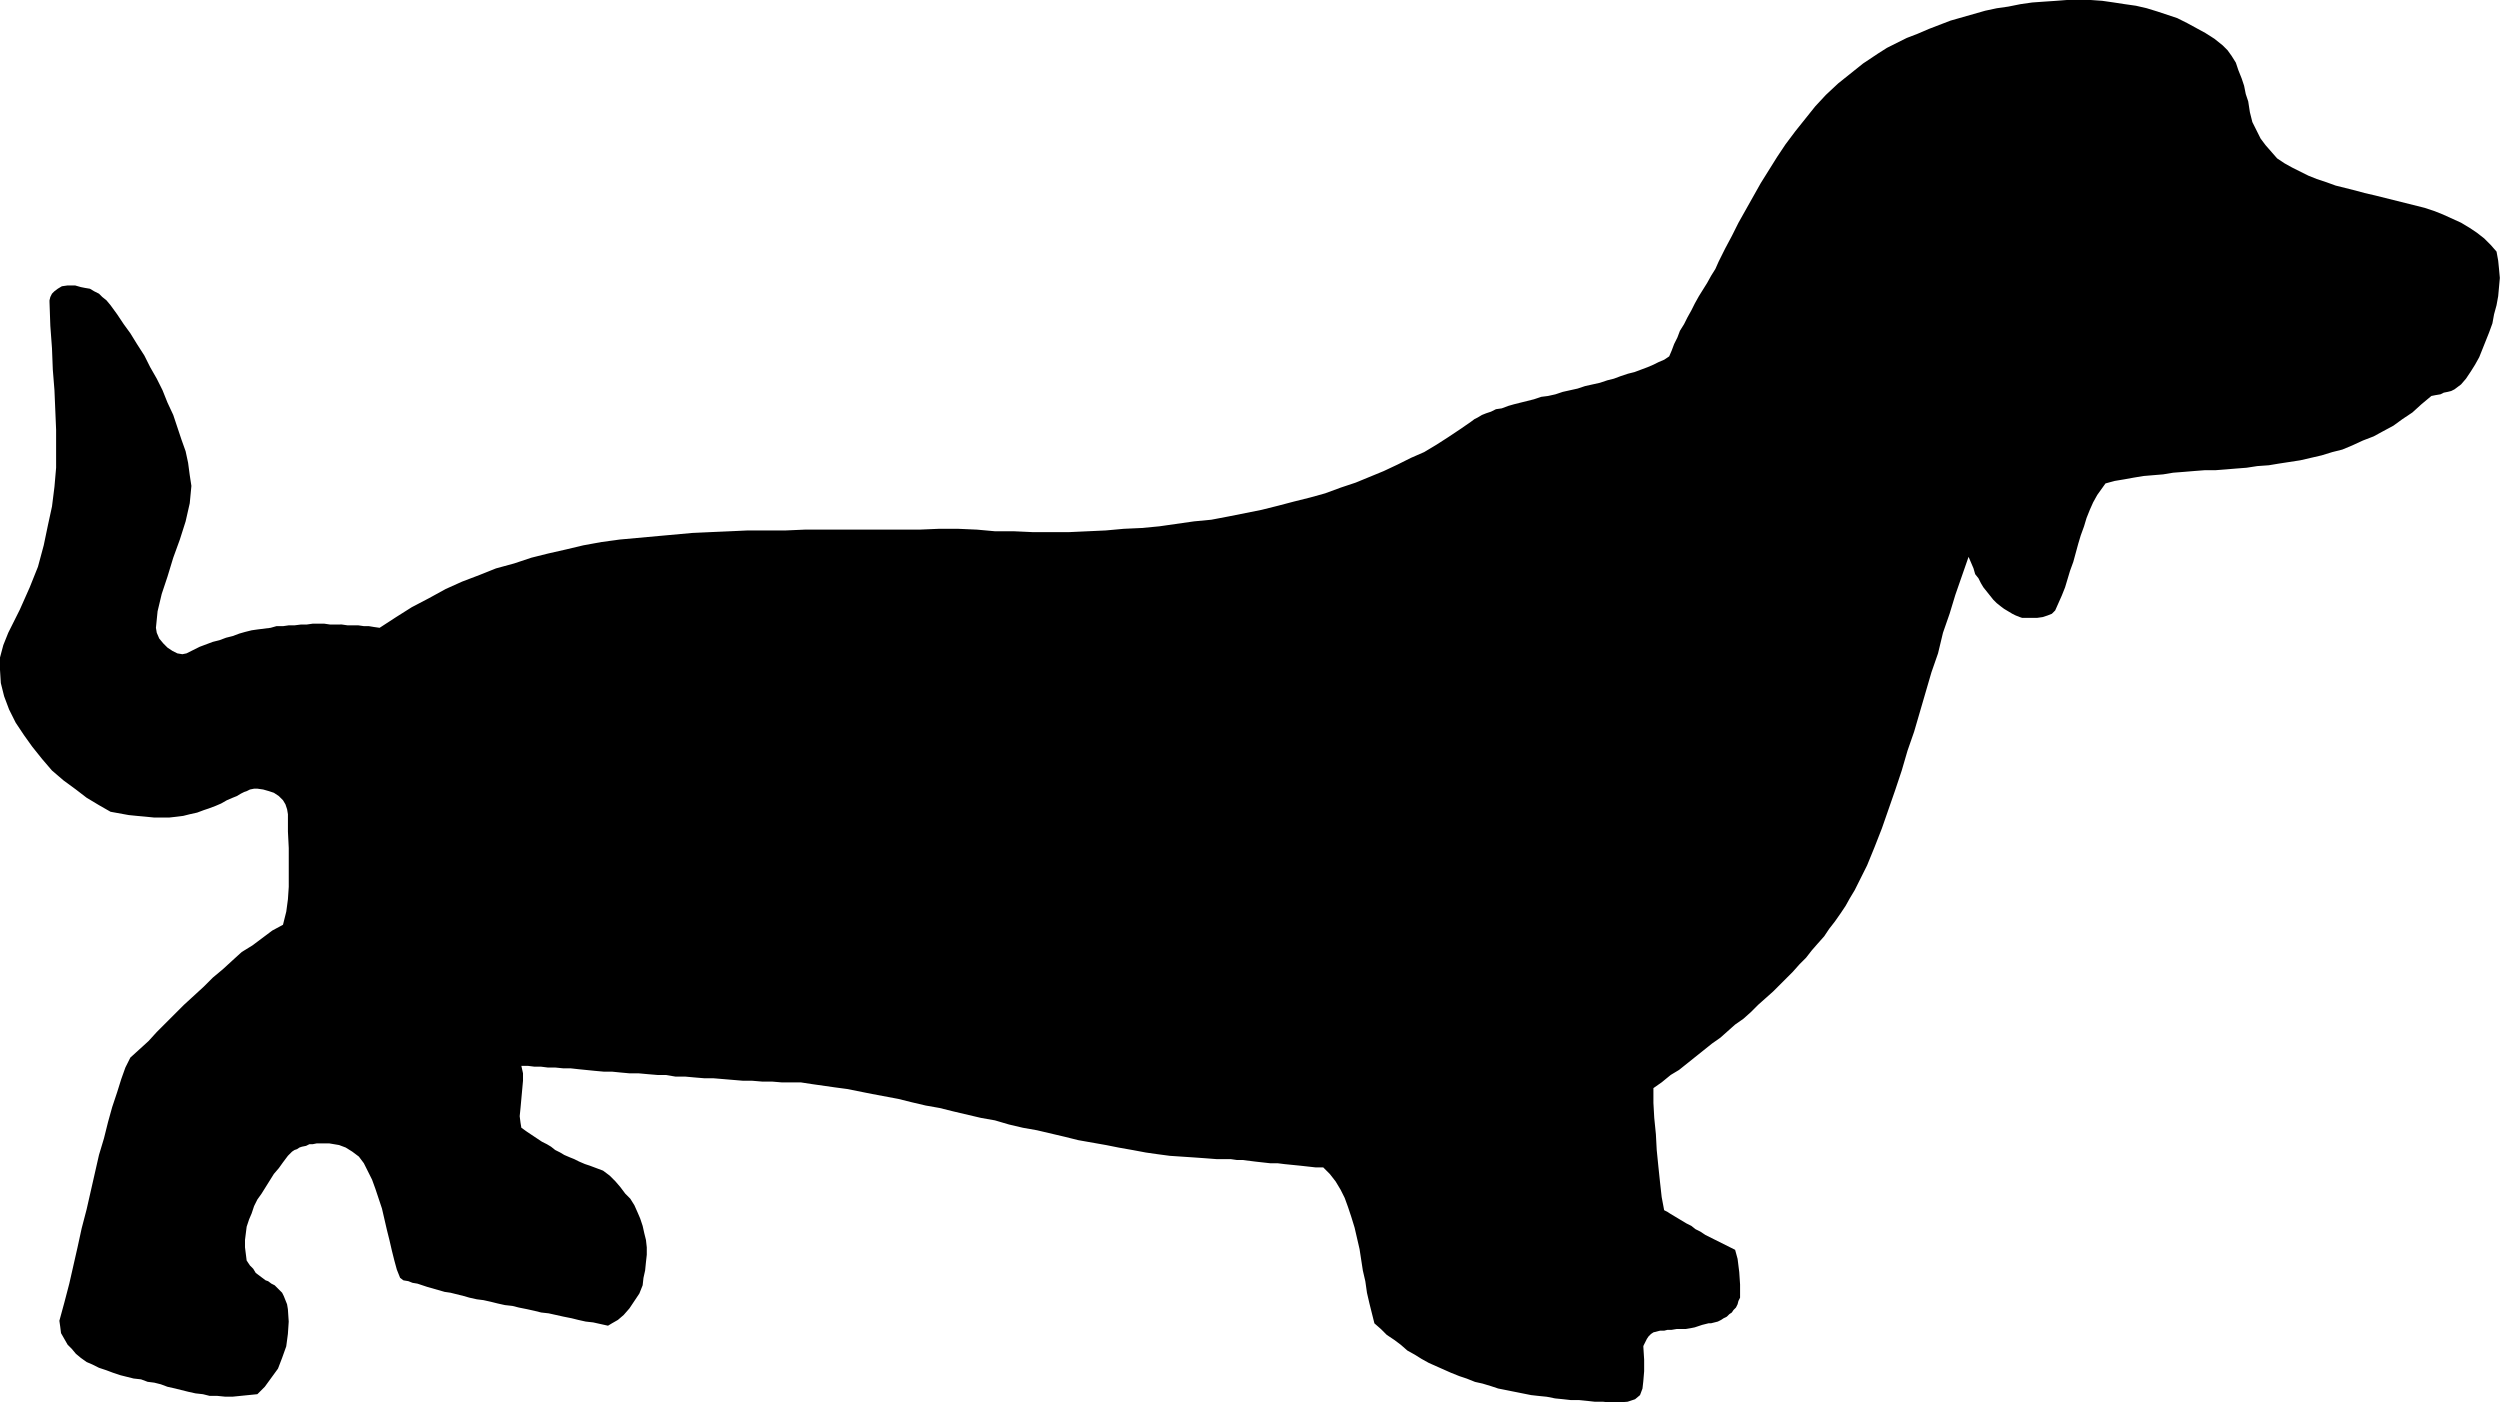 <?xml version="1.0" encoding="UTF-8" standalone="no"?>
<svg
   version="1.0"
   width="129.553mm"
   height="72.677mm"
   id="svg1"
   sodipodi:docname="Dog 01.wmf"
   xmlns:inkscape="http://www.inkscape.org/namespaces/inkscape"
   xmlns:sodipodi="http://sodipodi.sourceforge.net/DTD/sodipodi-0.dtd"
   xmlns="http://www.w3.org/2000/svg"
   xmlns:svg="http://www.w3.org/2000/svg">
  <sodipodi:namedview
     id="namedview1"
     pagecolor="#ffffff"
     bordercolor="#000000"
     borderopacity="0.25"
     inkscape:showpageshadow="2"
     inkscape:pageopacity="0.0"
     inkscape:pagecheckerboard="0"
     inkscape:deskcolor="#d1d1d1"
     inkscape:document-units="mm" />
  <defs
     id="defs1">
    <pattern
       id="WMFhbasepattern"
       patternUnits="userSpaceOnUse"
       width="6"
       height="6"
       x="0"
       y="0" />
  </defs>
  <path
     style="fill:#000000;fill-opacity:1;fill-rule:evenodd;stroke:none"
     d="m 321.907,263.535 0.323,-0.646 0.323,-0.646 0.323,-0.485 0.485,-0.485 0.485,-0.323 0.646,-0.162 0.646,-0.162 h 0.808 l 0.646,-0.162 h 0.808 l 0.97,-0.162 h 0.808 0.97 l 0.97,-0.162 0.808,-0.162 0.97,-0.323 0.485,-0.162 0.646,-0.162 0.646,-0.162 h 0.485 l 0.646,-0.162 0.646,-0.162 0.646,-0.323 0.485,-0.323 0.646,-0.323 0.485,-0.485 0.485,-0.323 0.323,-0.485 0.485,-0.485 0.323,-0.646 0.162,-0.646 0.323,-0.646 v -2.585 l -0.162,-2.424 -0.323,-2.585 -0.485,-1.777 -0.97,-0.485 -0.97,-0.485 -0.97,-0.485 -0.97,-0.485 -0.97,-0.485 -0.97,-0.485 -0.97,-0.646 -0.97,-0.485 -0.808,-0.646 -0.97,-0.485 -0.808,-0.485 -0.808,-0.485 -0.808,-0.485 -0.808,-0.485 -0.485,-0.323 -0.646,-0.323 -0.485,-2.585 -0.323,-2.908 -0.323,-3.07 -0.323,-3.232 -0.162,-3.07 -0.323,-3.232 -0.162,-2.908 v -2.908 l 1.616,-1.131 1.778,-1.454 1.616,-0.969 1.616,-1.293 1.616,-1.293 1.616,-1.293 1.616,-1.293 1.616,-1.131 1.454,-1.293 1.454,-1.293 1.616,-1.131 1.454,-1.293 1.454,-1.454 1.454,-1.293 1.454,-1.293 1.293,-1.293 1.293,-1.293 1.293,-1.293 1.293,-1.454 1.293,-1.293 1.131,-1.454 1.131,-1.293 1.293,-1.454 0.97,-1.454 1.131,-1.454 1.131,-1.616 0.97,-1.454 0.808,-1.454 0.97,-1.616 0.808,-1.616 0.808,-1.616 0.808,-1.616 1.454,-3.555 1.454,-3.716 1.293,-3.716 1.293,-3.716 1.293,-3.878 1.131,-3.878 1.293,-3.716 1.131,-3.878 1.131,-3.878 1.131,-3.878 1.293,-3.716 0.97,-4.039 1.293,-3.716 1.131,-3.716 1.293,-3.716 1.293,-3.716 0.485,1.131 0.485,1.131 0.323,1.131 0.646,0.808 0.485,0.969 0.485,0.808 0.646,0.808 0.646,0.808 0.646,0.808 0.646,0.646 0.808,0.646 0.646,0.485 0.808,0.485 0.808,0.485 0.646,0.323 0.808,0.323 0.485,0.162 h 0.808 0.97 1.131 l 1.131,-0.162 0.97,-0.323 0.808,-0.323 0.646,-0.646 0.646,-1.454 0.646,-1.454 0.646,-1.616 0.485,-1.616 0.485,-1.616 0.646,-1.777 0.485,-1.777 0.485,-1.777 0.485,-1.616 0.646,-1.777 0.485,-1.616 0.646,-1.616 0.646,-1.454 0.808,-1.454 0.808,-1.131 0.808,-1.131 1.778,-0.485 1.939,-0.323 1.778,-0.323 1.939,-0.323 1.939,-0.162 1.939,-0.162 1.939,-0.323 2.101,-0.162 1.939,-0.162 2.101,-0.162 h 2.101 l 2.101,-0.162 1.939,-0.162 2.101,-0.162 2.101,-0.323 2.262,-0.162 1.939,-0.323 2.101,-0.323 2.101,-0.323 2.101,-0.485 2.101,-0.485 2.101,-0.646 1.939,-0.485 1.939,-0.808 2.101,-0.969 2.101,-0.808 1.778,-0.969 2.101,-1.131 1.778,-1.293 1.939,-1.293 1.778,-1.616 1.939,-1.616 0.808,-0.162 0.97,-0.162 0.646,-0.323 0.808,-0.162 0.646,-0.162 0.646,-0.323 0.646,-0.485 0.646,-0.485 0.97,-1.131 0.97,-1.454 0.808,-1.293 0.808,-1.454 0.646,-1.616 0.646,-1.616 0.646,-1.616 0.646,-1.777 0.323,-1.777 0.485,-1.777 0.323,-1.777 0.162,-1.777 0.162,-1.777 -0.162,-1.777 -0.162,-1.616 -0.323,-1.777 -1.131,-1.293 -1.293,-1.293 -1.454,-1.131 -1.454,-0.969 -1.616,-0.969 -1.778,-0.808 -1.778,-0.808 -1.616,-0.646 -1.939,-0.646 -1.939,-0.485 -1.939,-0.485 -1.939,-0.485 -1.939,-0.485 -1.939,-0.485 -2.101,-0.485 -1.778,-0.485 -1.939,-0.485 -1.939,-0.485 -1.778,-0.646 -1.939,-0.646 -1.616,-0.646 -1.616,-0.808 -1.616,-0.808 -1.454,-0.808 -1.454,-0.969 -1.131,-1.293 -1.131,-1.293 -0.97,-1.293 -0.808,-1.616 -0.808,-1.616 -0.485,-1.939 -0.323,-2.101 -0.485,-1.454 -0.323,-1.616 -0.485,-1.454 -0.646,-1.616 -0.485,-1.454 -0.808,-1.293 -0.808,-1.131 -0.97,-0.969 -1.616,-1.293 -1.778,-1.131 -1.778,-0.969 -1.778,-0.969 -1.939,-0.969 -1.939,-0.646 -1.939,-0.646 -2.101,-0.646 -2.101,-0.485 -2.262,-0.323 -2.101,-0.323 -2.262,-0.323 L 409.494,0 h -2.262 -2.424 l -2.101,0.162 -2.424,0.162 -2.262,0.162 -2.262,0.323 -2.424,0.485 -2.262,0.323 -2.262,0.485 -2.262,0.646 -2.262,0.646 -2.262,0.646 -2.101,0.808 -2.101,0.808 -2.262,0.969 -2.101,0.808 -1.939,0.969 -1.939,0.969 -1.778,1.131 -2.909,1.939 -2.424,1.939 -2.424,1.939 -2.424,2.262 -2.101,2.262 -1.939,2.424 -1.939,2.424 -1.939,2.585 -1.616,2.424 -1.616,2.585 -1.616,2.585 -1.454,2.585 -1.454,2.585 -1.454,2.585 -1.293,2.585 -1.293,2.424 -0.646,1.293 -0.646,1.293 -0.646,1.454 -0.808,1.293 -0.808,1.454 -0.808,1.293 -0.808,1.293 -0.808,1.454 -0.646,1.293 -0.808,1.454 -0.646,1.293 -0.808,1.293 -0.485,1.293 -0.646,1.293 -0.485,1.293 -0.485,1.131 -0.97,0.646 -1.131,0.485 -0.97,0.485 -1.131,0.485 -1.293,0.485 -1.293,0.485 -1.293,0.323 -1.454,0.485 -1.293,0.485 -1.293,0.323 -1.454,0.485 -1.454,0.323 -1.454,0.323 -1.454,0.485 -1.454,0.323 -1.454,0.323 -1.454,0.485 -1.454,0.323 -1.293,0.162 -1.454,0.485 -1.293,0.323 -1.293,0.323 -1.293,0.323 -1.131,0.323 -1.293,0.485 -1.131,0.162 -0.97,0.485 -0.97,0.323 -0.808,0.323 -0.808,0.485 -0.646,0.323 -0.646,0.485 -2.101,1.454 -2.424,1.616 -2.262,1.454 -2.424,1.454 -2.586,1.131 -2.586,1.293 -2.747,1.293 -2.747,1.131 -2.747,1.131 -2.909,0.969 -3.07,1.131 -2.909,0.808 -3.232,0.808 -3.07,0.808 -3.232,0.808 -3.232,0.646 -3.232,0.646 -3.394,0.646 -3.394,0.323 -3.394,0.485 -3.394,0.485 -3.394,0.323 -3.555,0.162 -3.555,0.323 -3.555,0.162 -3.555,0.162 h -3.555 -3.717 l -3.555,-0.162 h -3.717 l -3.555,-0.323 -3.717,-0.162 h -3.717 l -3.878,0.162 h -3.717 -3.878 -3.717 -3.717 -3.717 -3.717 l -3.717,0.162 h -3.717 -3.717 l -3.555,0.162 -3.717,0.162 -3.555,0.162 -3.555,0.323 -3.555,0.323 -3.555,0.323 -3.555,0.323 -3.555,0.485 -3.555,0.646 -3.394,0.808 -3.555,0.808 -3.232,0.808 -3.394,1.131 -3.555,0.969 -3.232,1.293 -3.394,1.293 -3.232,1.454 -3.232,1.777 -3.394,1.777 -3.07,1.939 -3.232,2.101 -1.131,-0.162 -0.97,-0.162 h -0.97 l -1.131,-0.162 h -1.131 -0.97 l -1.131,-0.162 H 65.771 64.64 L 63.509,122.153 H 62.378 61.246 l -1.131,0.162 h -1.131 l -1.293,0.162 h -1.131 l -1.131,0.162 h -1.293 l -1.131,0.323 -1.293,0.162 -1.293,0.162 -1.131,0.162 -1.293,0.323 -1.131,0.323 -1.293,0.485 -1.293,0.323 -1.293,0.485 -1.293,0.323 -1.293,0.485 -1.293,0.485 -1.293,0.646 -1.293,0.646 -0.808,0.162 -0.97,-0.162 -0.97,-0.485 -0.97,-0.646 -0.808,-0.808 -0.808,-0.969 -0.485,-1.131 -0.162,-0.969 0.323,-3.232 0.808,-3.393 1.131,-3.393 1.131,-3.716 1.293,-3.555 1.131,-3.555 0.808,-3.555 0.323,-3.393 -0.323,-2.101 -0.323,-2.424 -0.485,-2.262 -0.808,-2.262 -0.808,-2.424 -0.808,-2.424 -1.131,-2.424 -0.97,-2.424 -1.131,-2.262 -1.293,-2.262 -1.131,-2.262 -1.454,-2.262 -1.293,-2.101 -1.293,-1.777 -1.293,-1.939 -1.293,-1.777 -0.808,-0.969 -0.808,-0.646 -0.646,-0.646 -0.97,-0.485 -0.808,-0.485 -0.97,-0.162 -0.808,-0.162 -1.131,-0.323 h -1.454 l -1.131,0.162 -0.808,0.485 -0.646,0.485 -0.485,0.485 -0.323,0.646 -0.162,0.646 v 0.323 l 0.162,4.686 0.323,4.363 0.162,4.201 0.323,4.039 0.162,3.878 0.162,3.878 v 3.716 3.716 l -0.323,3.716 -0.485,3.878 -0.808,3.716 -0.808,3.878 -1.131,4.201 -1.616,4.039 -1.939,4.363 -2.262,4.524 -0.97,2.424 L 0,128.778 v 2.424 l 0.162,2.585 0.646,2.585 0.97,2.585 1.293,2.585 1.616,2.424 1.616,2.262 1.939,2.424 1.939,2.262 2.262,1.939 2.424,1.777 2.101,1.616 2.424,1.454 2.262,1.293 1.778,0.323 1.778,0.323 1.616,0.162 1.778,0.162 1.616,0.162 h 1.454 1.454 l 1.454,-0.162 1.293,-0.162 1.293,-0.323 1.454,-0.323 1.293,-0.485 0.97,-0.323 1.293,-0.485 1.131,-0.485 1.131,-0.646 1.131,-0.485 0.808,-0.323 0.808,-0.485 0.646,-0.323 0.485,-0.162 0.646,-0.323 0.808,-0.162 h 0.646 l 1.131,0.162 1.131,0.323 0.97,0.323 0.97,0.646 0.808,0.808 0.485,0.808 0.323,0.969 0.162,0.969 v 3.393 l 0.162,3.232 v 2.747 2.424 2.424 l -0.162,2.424 -0.323,2.424 -0.646,2.585 -2.101,1.131 -1.939,1.454 -1.939,1.454 -2.101,1.293 -1.778,1.616 -1.939,1.777 -1.939,1.616 -1.778,1.777 -1.939,1.777 -1.939,1.777 -1.778,1.777 -1.778,1.777 -1.778,1.777 -1.616,1.777 -1.778,1.616 -1.778,1.616 -0.97,1.939 -0.808,2.262 -0.808,2.585 -0.97,2.908 -0.808,2.908 -0.808,3.232 -0.97,3.232 -0.808,3.555 -0.808,3.555 -0.808,3.555 -0.97,3.716 -0.808,3.716 -0.808,3.555 -0.808,3.555 -0.97,3.716 -0.97,3.555 0.162,1.131 0.162,1.293 0.646,1.131 0.646,1.131 0.808,0.808 0.808,0.969 0.97,0.808 1.131,0.808 1.131,0.485 1.293,0.646 1.454,0.485 1.293,0.485 1.454,0.485 1.293,0.323 1.293,0.323 1.454,0.162 1.293,0.485 1.293,0.162 1.293,0.323 1.293,0.485 1.454,0.323 1.293,0.323 1.293,0.323 1.454,0.323 1.454,0.162 1.293,0.323 h 1.454 l 1.616,0.162 h 1.454 l 1.616,-0.162 1.616,-0.162 1.616,-0.162 1.454,-1.454 1.293,-1.777 1.293,-1.777 0.808,-2.101 0.808,-2.262 0.323,-2.424 0.162,-2.424 -0.162,-2.424 -0.162,-0.969 -0.323,-0.808 -0.323,-0.808 -0.323,-0.646 -0.485,-0.485 -0.485,-0.485 -0.485,-0.485 -0.646,-0.323 -0.646,-0.485 -0.485,-0.162 -0.646,-0.485 -0.646,-0.485 -0.646,-0.485 -0.485,-0.808 -0.646,-0.646 -0.646,-0.969 -0.162,-1.293 -0.162,-1.293 v -1.454 l 0.162,-1.293 0.162,-1.293 0.485,-1.454 0.485,-1.131 0.485,-1.454 0.646,-1.293 0.808,-1.131 0.808,-1.293 0.808,-1.293 0.808,-1.293 0.97,-1.131 0.808,-1.131 0.97,-1.293 0.162,-0.162 0.323,-0.323 0.323,-0.323 0.485,-0.323 0.485,-0.162 0.485,-0.323 0.485,-0.162 0.808,-0.162 0.646,-0.323 h 0.646 l 0.808,-0.162 h 0.808 0.808 0.808 l 0.97,0.162 0.97,0.162 1.293,0.485 1.293,0.808 1.293,0.969 0.97,1.293 0.808,1.616 0.808,1.616 0.646,1.777 0.646,1.939 0.646,1.939 0.485,2.101 0.485,2.101 0.485,1.939 0.485,2.101 0.485,1.939 0.485,1.777 0.646,1.616 0.646,0.485 0.97,0.162 0.808,0.323 0.97,0.162 0.97,0.323 0.97,0.323 1.131,0.323 1.131,0.323 1.131,0.323 1.131,0.162 1.293,0.323 1.293,0.323 1.131,0.323 1.454,0.323 1.293,0.162 1.454,0.323 1.293,0.323 1.454,0.323 1.454,0.162 1.293,0.323 1.616,0.323 1.454,0.323 1.293,0.323 1.454,0.162 1.454,0.323 1.454,0.323 1.616,0.323 1.293,0.323 1.454,0.323 1.454,0.162 1.454,0.323 1.454,0.323 0.808,-0.485 1.131,-0.646 1.131,-0.969 1.131,-1.293 0.97,-1.454 0.97,-1.454 0.646,-1.616 0.162,-1.454 0.323,-1.454 0.162,-1.616 0.162,-1.454 v -1.454 l -0.162,-1.454 -0.323,-1.293 -0.323,-1.454 -0.485,-1.454 -0.485,-1.131 -0.646,-1.454 -0.808,-1.293 -0.97,-0.969 -0.97,-1.293 -0.97,-1.131 -1.131,-1.131 -1.293,-0.969 -1.293,-0.485 -1.293,-0.485 -0.97,-0.323 -1.131,-0.485 -0.97,-0.485 -0.808,-0.323 -1.131,-0.485 -0.808,-0.485 -0.97,-0.485 -0.808,-0.646 -0.808,-0.485 -0.97,-0.485 -0.97,-0.646 -0.97,-0.646 -0.97,-0.646 -1.131,-0.808 -0.162,-0.969 -0.162,-1.293 0.162,-1.616 0.162,-1.777 0.162,-1.777 0.162,-1.777 v -1.454 l -0.323,-1.454 h 1.293 l 1.293,0.162 h 1.293 l 1.293,0.162 h 1.454 l 1.616,0.162 h 1.454 l 1.454,0.162 1.616,0.162 1.616,0.162 1.778,0.162 h 1.616 l 1.616,0.162 1.778,0.162 h 1.778 l 1.778,0.162 1.939,0.162 h 1.616 l 1.939,0.323 h 1.939 l 1.778,0.162 1.939,0.162 h 1.778 l 1.939,0.162 1.939,0.162 1.939,0.162 h 1.778 l 1.939,0.162 h 1.939 l 1.939,0.162 h 1.778 1.939 l 2.101,0.323 2.262,0.323 2.262,0.323 2.424,0.323 2.424,0.485 2.424,0.485 2.586,0.485 2.586,0.485 2.586,0.646 2.747,0.646 2.747,0.485 2.586,0.646 2.747,0.646 2.747,0.646 2.747,0.485 2.747,0.808 2.747,0.646 2.747,0.485 2.747,0.646 2.747,0.646 2.586,0.646 2.747,0.485 2.747,0.485 2.424,0.485 2.747,0.485 2.586,0.485 2.262,0.323 2.424,0.323 2.424,0.162 2.424,0.162 2.262,0.162 2.101,0.162 h 0.808 0.97 0.97 l 1.131,0.162 h 1.131 l 1.293,0.162 1.293,0.162 1.454,0.162 1.454,0.162 h 1.454 l 1.293,0.162 1.616,0.162 1.616,0.162 1.454,0.162 1.454,0.162 h 1.454 l 1.293,1.293 1.131,1.454 0.97,1.616 0.808,1.616 0.646,1.777 0.646,1.939 0.646,2.101 0.485,2.101 0.485,2.101 0.323,2.101 0.323,2.101 0.485,2.101 0.323,2.262 0.485,2.101 0.485,1.939 0.485,1.939 1.293,1.131 1.131,1.131 1.454,0.969 1.293,0.969 1.293,1.131 1.454,0.808 1.293,0.808 1.454,0.808 1.454,0.646 1.454,0.646 1.454,0.646 1.616,0.646 1.454,0.485 1.616,0.646 1.454,0.323 1.616,0.485 1.454,0.485 1.616,0.323 1.616,0.323 1.616,0.323 1.616,0.323 1.454,0.162 1.616,0.162 1.616,0.323 1.616,0.162 1.454,0.162 h 1.616 l 1.616,0.162 1.454,0.162 h 1.616 l 1.454,0.162 h 1.454 l 1.939,-0.162 1.454,-0.485 0.97,-0.808 0.485,-1.293 0.162,-1.454 0.162,-1.939 v -2.262 l -0.162,-2.585 v 0 z"
     id="path1" />
</svg>
